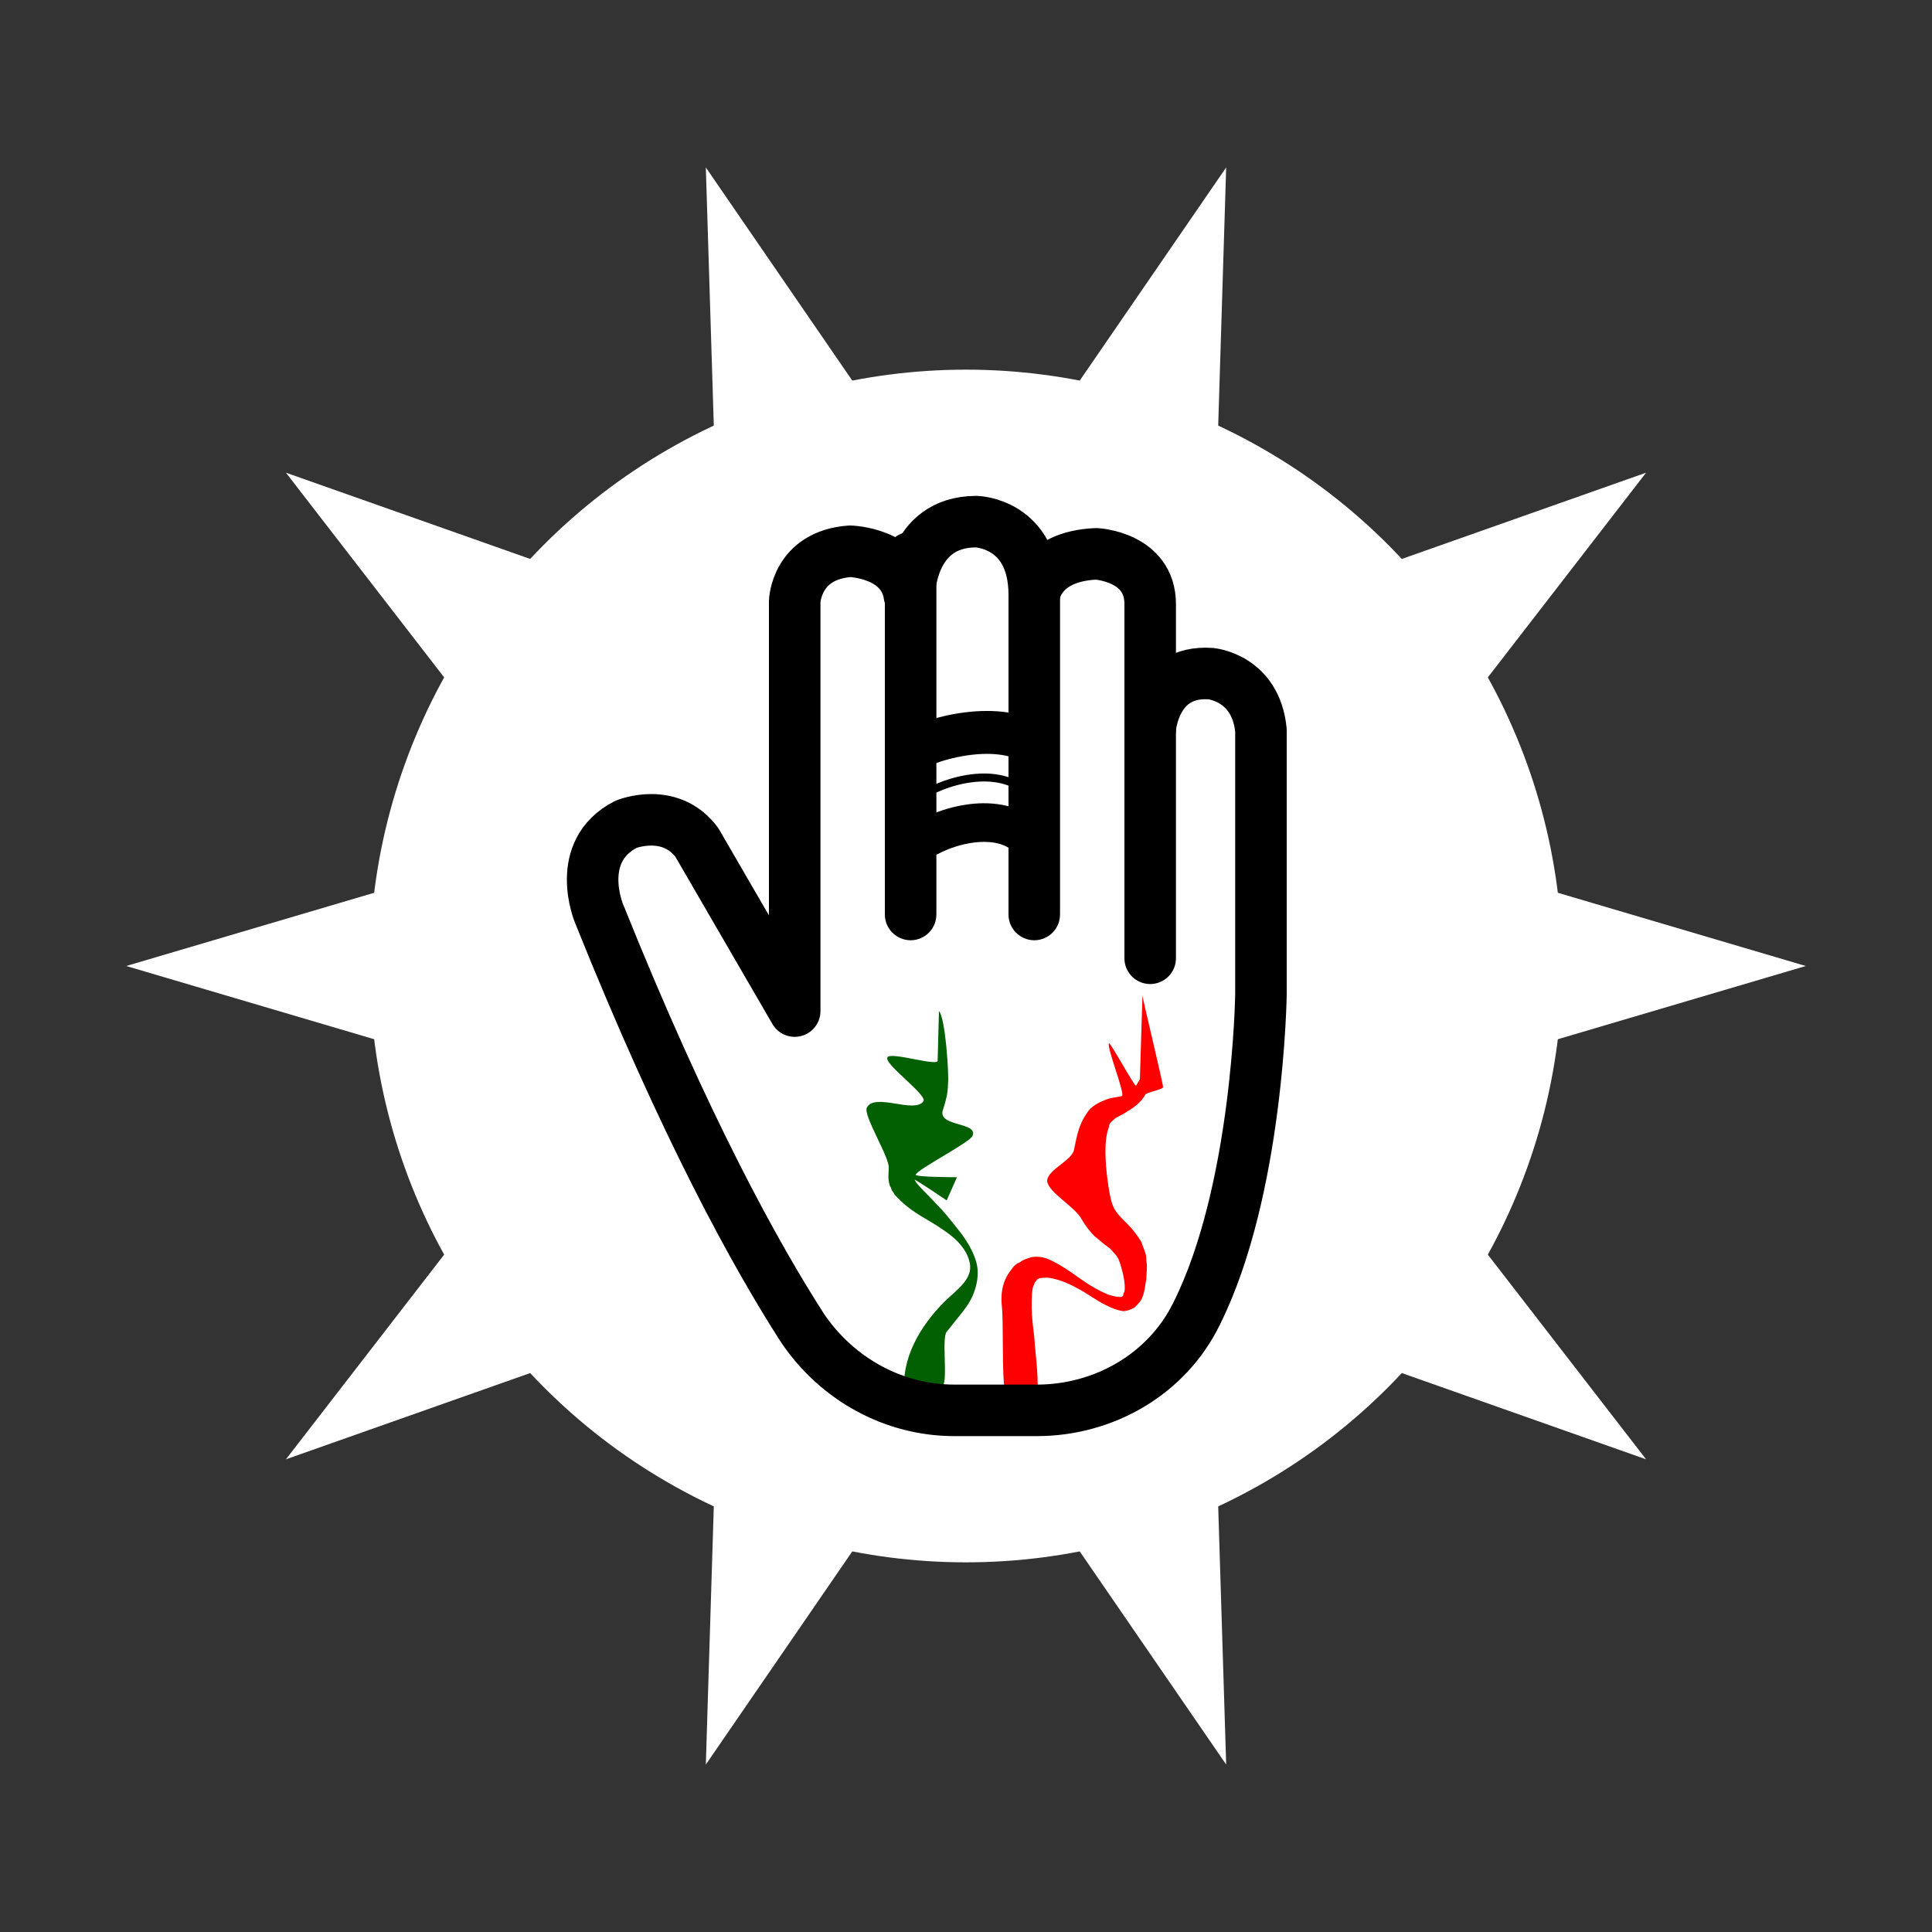 <?xml version="1.0" encoding="utf-8"?>
<!-- Generator: Adobe Illustrator 23.0.1, SVG Export Plug-In . SVG Version: 6.00 Build 0)  -->
<svg version="1.1" id="Calque_1" xmlns="http://www.w3.org/2000/svg" xmlns:xlink="http://www.w3.org/1999/xlink" x="0px" y="0px"
	 viewBox="0 0 150 150" style="enable-background:new 0 0 150 150;" xml:space="preserve">
<rect x="0" y="0" width="150" height="150" fill="#333333" stroke="none"/>
<style type="text/css">
	.st0{fill:#FFFFFF;}
	.st1{fill:none;}
	.st2{fill:#026002;}
	.st3{fill:#FF0000;}
	.st4{fill:none;stroke:#000000;stroke-width:3;stroke-linejoin:round;}
	.st5{fill:none;stroke:#000000;stroke-width:3.333;stroke-linejoin:round;}
	.st6{fill:none;stroke:#000000;stroke-width:0.619;stroke-linejoin:round;}
	.st7{fill:#FFD150;stroke:#000000;stroke-width:4;}
	.st8{fill:none;stroke:#000000;stroke-width:4;stroke-linecap:round;}
	.st9{fill:none;stroke:#000000;stroke-width:4;stroke-linejoin:round;}
</style>
<polygon class="st0" points="75,42.4 95.2,13 94.1,48.6 127.8,36.7 106,64.9 140.2,75 106,85.1 127.8,113.3 94.1,101.4 95.2,137 
	75,107.6 54.8,137 55.9,101.4 22.2,113.3 44,85.1 9.8,75 44,64.9 22.2,36.7 55.9,48.6 54.8,13 "/>
<circle class="st0" cx="75" cy="75" r="46.3"/>
<rect x="71.5" y="57.6" class="st1" width="8.1" height="5.9"/>
<g>
	<path class="st2" d="M70.2,107.7c-0.1-2.7,1.6-5.2,3.4-6.9c0.9-0.8,1.9-1.6,1.7-2.7c-0.2-1.1-1.1-2-2.2-2.7c-1-0.7-2.2-1.2-3.2-2.2
		c-0.1-0.1-0.3-0.3-0.4-0.4s-0.1-0.2-0.2-0.3s-0.1-0.3-0.2-0.4c-0.2-0.6-0.1-1-0.1-1.4c0.1-0.8-2-4.1-1.7-4.7
		c0.6-1.2,3.7,0.5,4.4-0.5c0.3-0.5-3.1-2.9-2.8-3.4c0.2-0.5,4.1,0.8,3.9,0.2l0.1-3.8c0.5,0.5,0.8,5,0.7,5.7c0,0.7-0.2,1.4-0.4,2
		c-0.4,1.3,2.8,0.9,2.3,2c-0.2,0.5-4.3,2.6-4.4,3c-0.1,0.2,3.2,0.2,3.2,0.2l-0.8,1.8c0,0-2.5-1.7-2.5-1.6c0.1,0.1,0.1,0.2,0.2,0.3
		c0.7,0.8,1.7,1.7,2.5,2.7s1.7,2,2.1,3.4c0.2,0.7,0.1,1.5-0.1,2.1c-0.2,0.7-0.6,1.3-1,1.8s-0.8,1-1.2,1.5s0.1,3.7-0.3,4.2
		C72.4,108.5,70.9,106.7,70.2,107.7L70.2,107.7z"/>
</g>
<g>
	<path class="st3" d="M80.1,108.8c-0.6-1.5-1.6,0.6-2.1-1c-0.2-0.8-0.1-5.3-0.2-6.2c-0.1-0.9-0.1-2,0.7-3c0.2-0.3,0.4-0.5,0.7-0.6
		c0.2-0.2,0.6-0.3,0.9-0.4c0.7-0.1,1.2,0.1,1.6,0.3c0.8,0.4,1.5,0.9,2.2,1.4s1.4,0.9,2.1,1.2c0.3,0.1,0.7,0.2,1,0.2
		c0.1,0,0.2-0.1,0.2-0.1s0-0.2,0.1-0.3c0.1-0.6-0.1-1.4-0.3-2.1c-0.1-0.3-0.2-0.6-0.4-0.8c-0.2-0.2-0.3-0.4-0.6-0.6
		c-0.3-0.2-0.6-0.5-1-0.8c-0.4-0.4-0.7-0.8-1-1.3c-0.5-1-2.6-2.1-2.7-3c0-0.9,2-1.6,2.1-2.5c0.2-0.9,0.3-1.8,1-2.8
		c0.3-0.5,0.9-0.8,1.4-1s0.9-0.2,1.3-0.3c0.3-0.1-1.2-3.8-1-4.1c0.1-0.1,2,3.4,2.1,3.3l0.3-0.5l0.2-6.5c0,0.2,1.6,6.8,1.6,7.1
		c0,0.2-1.3,0.4-1.4,0.6c-0.2,0.5-1,1.1-1.4,1.3c-0.4,0.3-0.8,0.4-1,0.6s-0.4,0.3-0.4,0.6c-0.4,1-0.3,2.7-0.1,4.2
		c0.1,0.7,0.2,1.4,0.4,1.9c0.2,0.5,0.5,0.8,1.2,1.5c0.3,0.3,0.7,0.8,1,1.3c0.1,0.3,0.2,0.5,0.3,0.8c0.1,0.3,0.1,0.5,0.1,0.7
		c0.1,0.5,0,0.9,0,1.4c-0.1,0.5-0.1,0.9-0.3,1.4c-0.1,0.3-0.3,0.5-0.6,0.8c-0.3,0.2-0.7,0.3-0.9,0.3c-0.6-0.1-1-0.3-1.4-0.5
		c-0.8-0.4-1.4-0.9-2.2-1.3c-0.7-0.4-1.5-0.7-2.2-0.8c-0.3,0-0.7,0-0.8,0.1c-0.1,0-0.1,0.1-0.2,0.2s-0.1,0.2-0.1,0.2
		c-0.2,0.3-0.2,1-0.2,1.8c0,0.7,0.1,1.5,0.2,2.3c0.1,1.6,0.4,3.3,0.2,5L80.1,108.8z"/>
</g>
<path class="st4" d="M71.1,65.6c2.2-1.6,6.5-2.7,8.7-0.5"/>
<path class="st5" d="M70.1,58.6c2.7-1.6,8-2.7,10.7-0.5"/>
<path class="st6" d="M71.1,62.1c2.2-1.6,6.5-2.7,8.7-0.5"/>
<path class="st7" d="M75.9,57.7"/>
<g>
	<line class="st8" x1="70.7" y1="43.3" x2="70.7" y2="71"/>
	<line class="st8" x1="80.3" y1="46.3" x2="80.3" y2="71"/>
	<line class="st8" x1="89.3" y1="56.6" x2="89.3" y2="74.4"/>
	<path class="st9" d="M74.1,109.5h6.4c5.2,0,10.1-2.8,12.4-7.5c4.8-9.6,5-24.8,5-24.8V56.7c-0.4-4.1-3.9-4.4-3.9-4.4
		c-4.4-0.3-4.7,4.3-4.7,4.3v-9.7c0-3.7-4.2-3.9-4.2-3.9c-4.5,0.2-4.8,3.2-4.8,3.2c0-5.6-4.5-5.7-4.5-5.7c-5.2,0-5.2,5.7-5.2,5.7
		c-0.5-3.3-4.6-3.4-4.6-3.4c-4.2,0.3-4.3,3.9-4.3,3.9v31.8l-7.6-13.1C52,62.6,48.6,64,48.6,64c-4.1,2.1-2.1,6.9-2.1,6.9
		c6.7,16.7,12.2,26.6,15.8,32.2C65,107.1,69.4,109.5,74.1,109.5z"/>
</g>
</svg>
